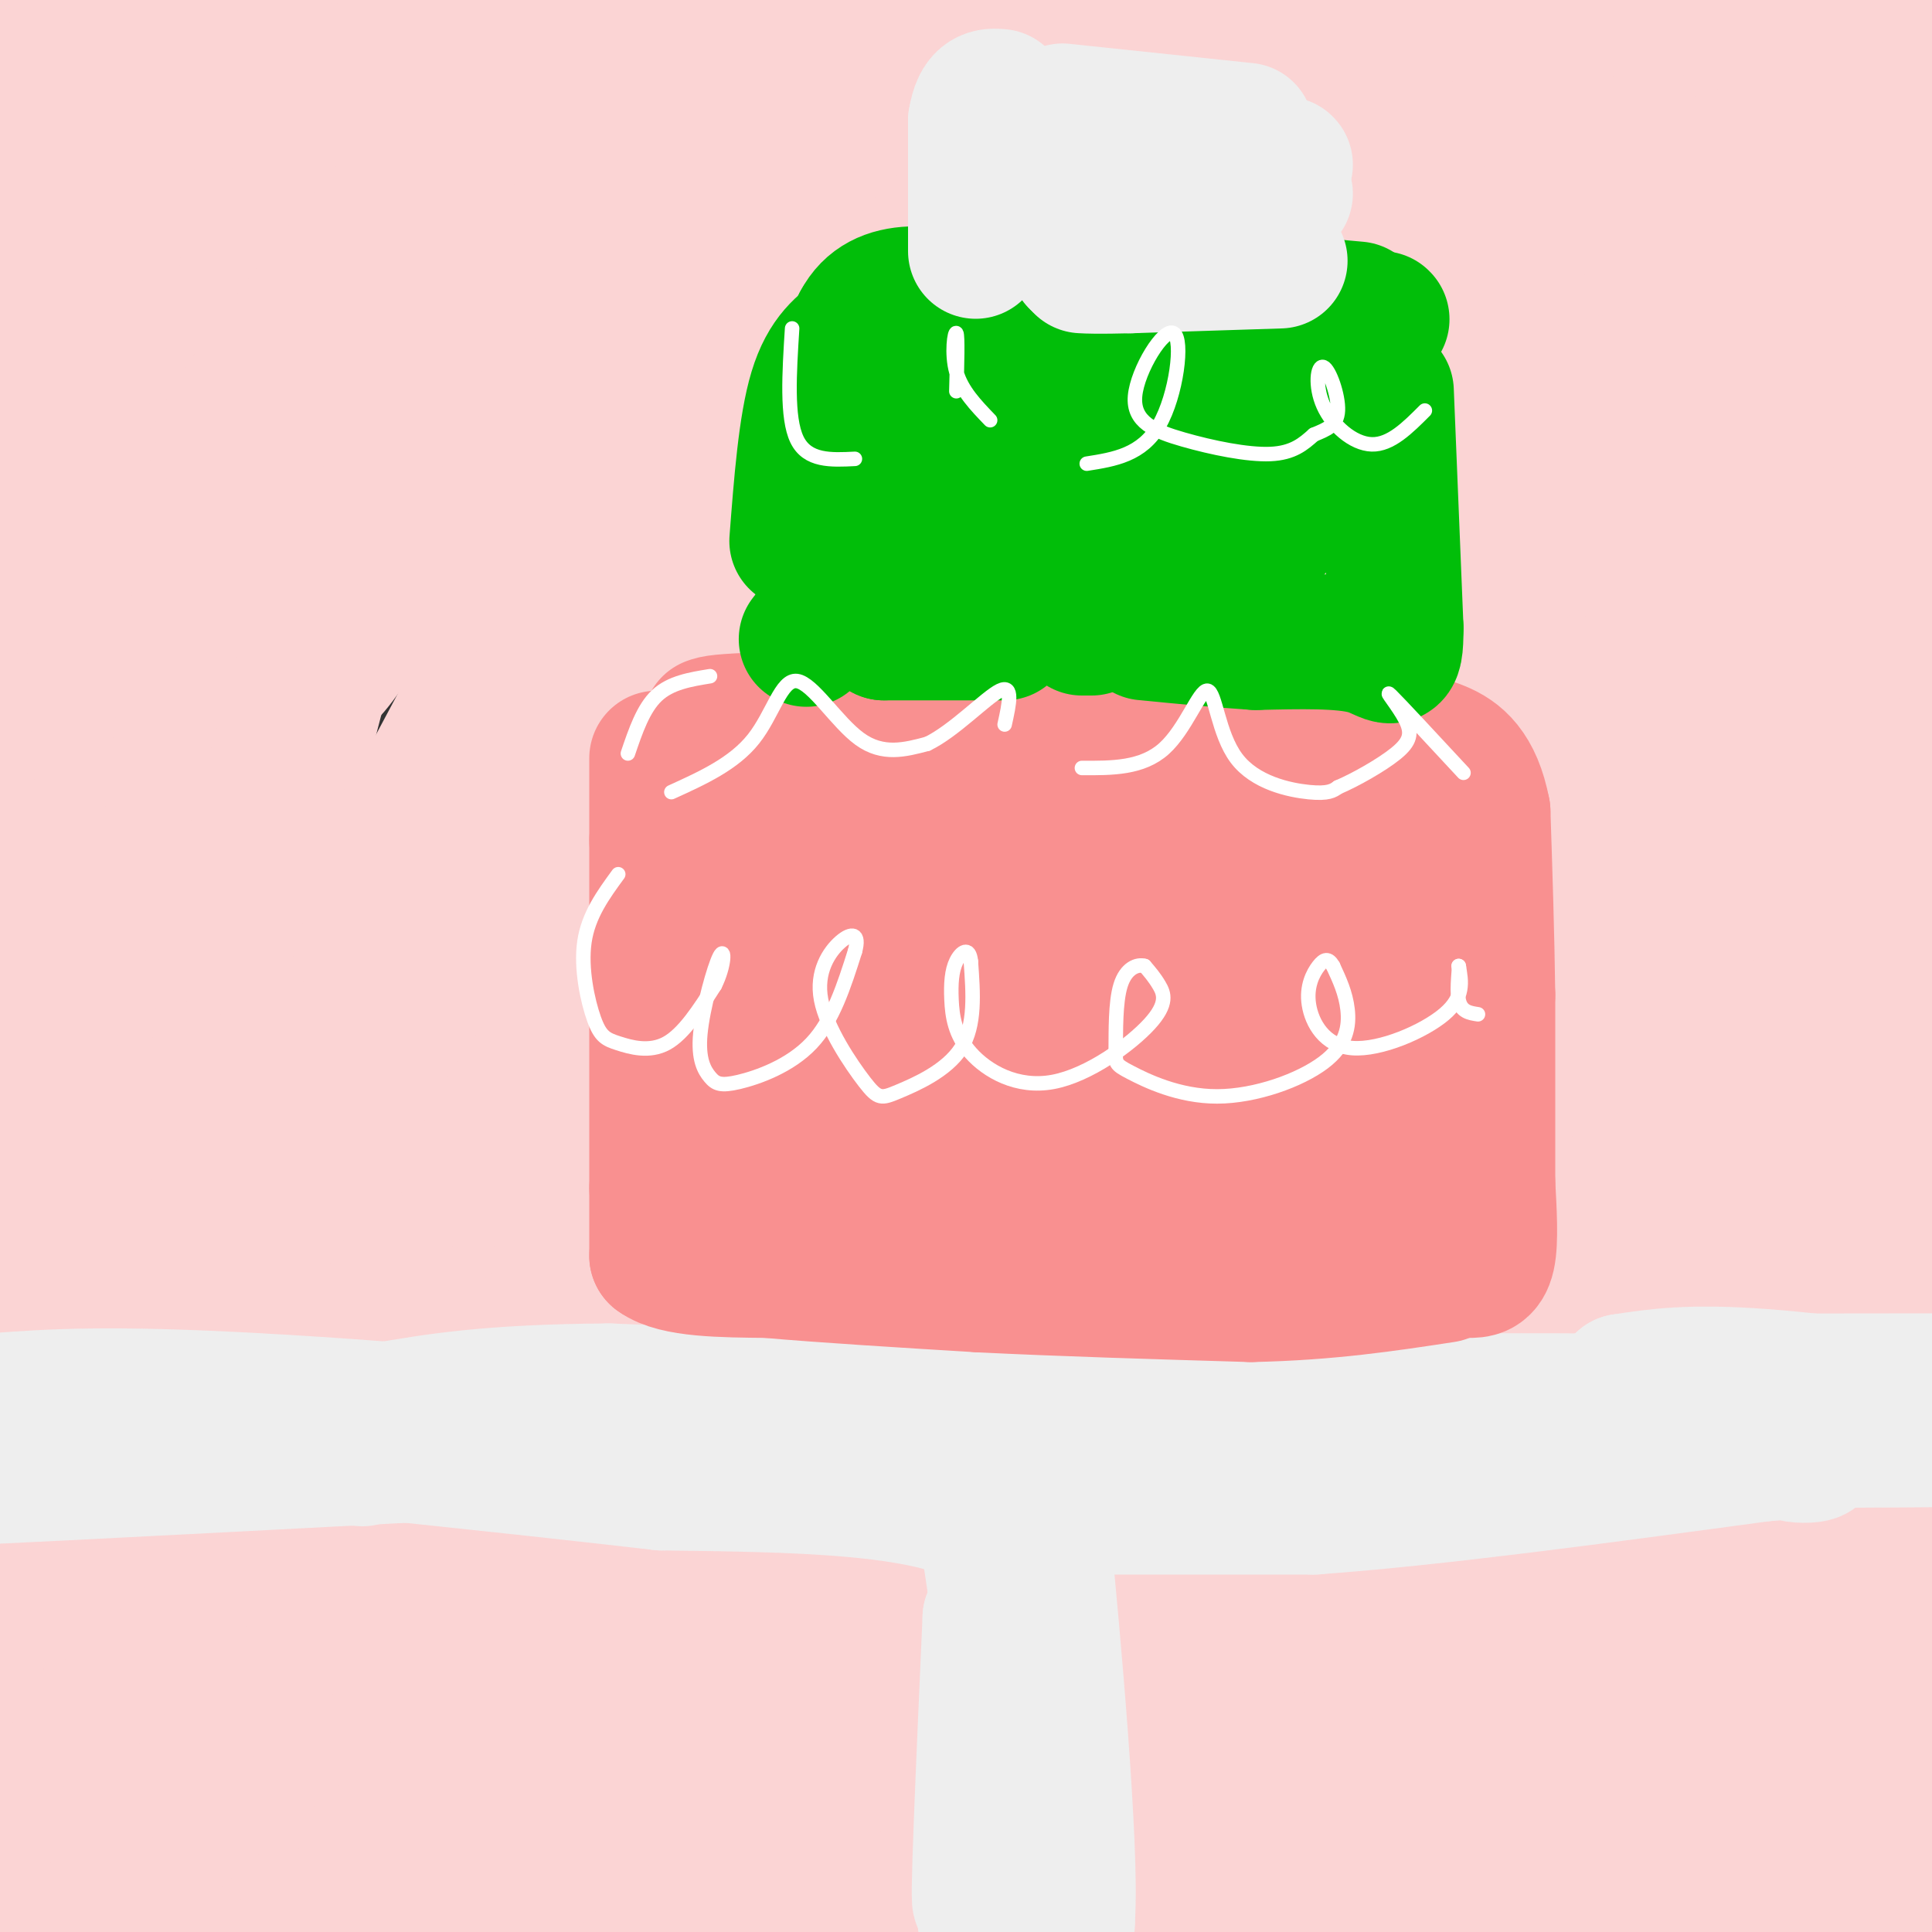 <svg viewBox='0 0 400 400' version='1.1' xmlns='http://www.w3.org/2000/svg' xmlns:xlink='http://www.w3.org/1999/xlink'><rect x="0" y="0" width="400" height="400" fill="#333333" stroke="none"/><g fill='none' stroke='#FBD4D4' stroke-width='28' stroke-linecap='round' stroke-linejoin='round'><path d='M275,171c-9.973,0.424 -19.946,0.847 -44,14c-24.054,13.153 -62.188,39.035 -87,56c-24.812,16.965 -36.301,25.012 -62,51c-25.699,25.988 -65.606,69.915 -64,67c1.606,-2.915 44.727,-52.672 69,-82c24.273,-29.328 29.698,-38.226 87,-84c57.302,-45.774 166.482,-128.426 194,-152c27.518,-23.574 -26.627,11.928 -64,36c-37.373,24.072 -57.975,36.714 -85,60c-27.025,23.286 -60.472,57.216 -86,85c-25.528,27.784 -43.136,49.423 -73,92c-29.864,42.577 -71.984,106.093 -51,82c20.984,-24.093 105.073,-135.794 159,-201c53.927,-65.206 77.694,-83.916 109,-111c31.306,-27.084 70.153,-62.542 109,-98'/><path d='M386,-14c3.291,-8.317 -42.982,19.890 -78,43c-35.018,23.110 -58.780,41.123 -89,69c-30.220,27.877 -66.897,65.619 -89,89c-22.103,23.381 -29.633,32.400 -46,54c-16.367,21.600 -41.571,55.780 -61,85c-19.429,29.220 -33.084,53.479 -25,44c8.084,-9.479 37.905,-52.695 70,-94c32.095,-41.305 66.462,-80.698 97,-116c30.538,-35.302 57.245,-66.514 97,-102c39.755,-35.486 92.557,-75.245 97,-84c4.443,-8.755 -39.472,13.493 -77,39c-37.528,25.507 -68.669,54.273 -87,71c-18.331,16.727 -23.851,21.415 -43,43c-19.149,21.585 -51.926,60.066 -76,93c-24.074,32.934 -39.446,60.321 -50,80c-10.554,19.679 -16.290,31.652 -17,37c-0.710,5.348 3.608,4.073 14,-11c10.392,-15.073 26.859,-43.942 62,-93c35.141,-49.058 88.955,-118.304 127,-164c38.045,-45.696 60.320,-67.841 78,-83c17.680,-15.159 30.766,-23.331 28,-21c-2.766,2.331 -21.383,15.166 -40,28'/><path d='M278,-7c-22.496,19.455 -58.738,54.092 -78,73c-19.262,18.908 -21.546,22.085 -39,44c-17.454,21.915 -50.080,62.567 -73,95c-22.920,32.433 -36.134,56.645 -51,86c-14.866,29.355 -31.384,63.851 -31,62c0.384,-1.851 17.672,-40.049 34,-72c16.328,-31.951 31.697,-57.655 55,-93c23.303,-35.345 54.538,-80.330 72,-106c17.462,-25.670 21.149,-32.026 37,-50c15.851,-17.974 43.867,-47.565 59,-67c15.133,-19.435 17.384,-28.715 16,-28c-1.384,0.715 -6.404,11.424 -17,24c-10.596,12.576 -26.767,27.019 -55,57c-28.233,29.981 -68.526,75.500 -108,139c-39.474,63.500 -78.128,144.981 -94,175c-15.872,30.019 -8.964,8.577 29,-66c37.964,-74.577 106.982,-202.288 176,-330'/><path d='M210,-64c13.130,-38.984 -42.043,28.555 -80,83c-37.957,54.445 -58.696,95.796 -79,143c-20.304,47.204 -40.172,100.261 -52,146c-11.828,45.739 -15.615,84.161 -15,66c0.615,-18.161 5.633,-92.904 8,-134c2.367,-41.096 2.082,-48.543 14,-105c11.918,-56.457 36.038,-161.922 45,-194c8.962,-32.078 2.767,9.233 -3,32c-5.767,22.767 -11.105,26.991 -20,63c-8.895,36.009 -21.347,103.805 -28,145c-6.653,41.195 -7.506,55.790 -7,89c0.506,33.210 2.373,85.036 3,68c0.627,-17.036 0.015,-102.933 1,-158c0.985,-55.067 3.567,-79.305 6,-98c2.433,-18.695 4.716,-31.848 7,-45'/><path d='M10,37c5.114,-20.339 14.400,-48.686 19,-68c4.600,-19.314 4.514,-29.595 1,39c-3.514,68.595 -10.457,216.067 -14,255c-3.543,38.933 -3.685,-30.672 -4,-70c-0.315,-39.328 -0.804,-48.379 1,-81c1.804,-32.621 5.902,-88.810 10,-145'/><path d='M9,-2c-1.086,1.308 -2.172,2.616 -3,2c-0.828,-0.616 -1.399,-3.156 -1,19c0.399,22.156 1.768,69.007 1,80c-0.768,10.993 -3.671,-13.872 -5,-37c-1.329,-23.128 -1.083,-44.518 0,-57c1.083,-12.482 3.002,-16.057 5,-19c1.998,-2.943 4.074,-5.253 7,34c2.926,39.253 6.702,120.068 9,156c2.298,35.932 3.119,26.982 6,20c2.881,-6.982 7.823,-11.995 12,-34c4.177,-22.005 7.588,-61.003 11,-100'/><path d='M51,62c4.995,-29.843 11.984,-54.452 14,-68c2.016,-13.548 -0.940,-16.035 -10,38c-9.060,54.035 -24.223,164.592 -19,148c5.223,-16.592 30.833,-160.334 37,-198c6.167,-37.666 -7.109,30.744 -17,99c-9.891,68.256 -16.397,136.359 -8,121c8.397,-15.359 31.699,-114.179 55,-213'/><path d='M103,-11c12.876,-47.900 17.568,-61.151 3,-7c-14.568,54.151 -48.394,175.704 -57,206c-8.606,30.296 8.009,-30.663 29,-88c20.991,-57.337 46.356,-111.050 47,-111c0.644,0.050 -23.435,53.864 -39,92c-15.565,38.136 -22.615,60.593 -19,59c3.615,-1.593 17.896,-27.237 46,-64c28.104,-36.763 70.030,-84.647 81,-96c10.970,-11.353 -9.015,13.823 -29,39'/><path d='M165,19c-22.870,31.418 -65.544,90.464 -76,105c-10.456,14.536 11.306,-15.439 44,-52c32.694,-36.561 76.319,-79.710 95,-99c18.681,-19.290 12.418,-14.722 -20,9c-32.418,23.722 -90.991,66.598 -120,86c-29.009,19.402 -28.456,15.331 -33,18c-4.544,2.669 -14.187,12.077 -5,-2c9.187,-14.077 37.205,-51.639 56,-69c18.795,-17.361 28.368,-14.520 43,-13c14.632,1.520 34.323,1.720 48,3c13.677,1.280 21.338,3.640 29,6'/><path d='M226,11c14.166,1.887 35.080,3.605 14,5c-21.080,1.395 -84.156,2.467 -152,4c-67.844,1.533 -140.458,3.528 -51,-3c89.458,-6.528 340.988,-21.579 399,-13c58.012,8.579 -77.494,40.790 -213,73'/><path d='M223,77c-52.674,19.809 -77.860,32.830 -55,25c22.860,-7.830 93.767,-36.512 146,-55c52.233,-18.488 85.794,-26.783 109,-32c23.206,-5.217 36.059,-7.356 43,-8c6.941,-0.644 7.970,0.209 -24,17c-31.970,16.791 -96.940,49.521 -138,72c-41.060,22.479 -58.212,34.706 -110,72c-51.788,37.294 -138.212,99.656 -75,68c63.212,-31.656 276.061,-157.330 354,-204c77.939,-46.670 20.970,-14.335 -36,18'/><path d='M437,50c-35.658,18.739 -106.802,56.587 -160,90c-53.198,33.413 -88.452,62.390 -119,90c-30.548,27.610 -56.392,53.853 -89,83c-32.608,29.147 -71.979,61.198 -32,35c39.979,-26.198 159.308,-110.646 240,-161c80.692,-50.354 122.748,-66.614 153,-77c30.252,-10.386 48.700,-14.899 51,-16c2.300,-1.101 -11.548,1.210 -97,53c-85.452,51.790 -242.506,153.059 -311,199c-68.494,45.941 -48.427,36.555 -39,31c9.427,-5.555 8.213,-7.277 7,-9'/><path d='M41,368c12.215,-13.579 39.254,-43.026 76,-74c36.746,-30.974 83.199,-63.477 109,-83c25.801,-19.523 30.951,-26.068 84,-56c53.049,-29.932 153.998,-83.250 160,-87c6.002,-3.750 -82.941,42.068 -144,77c-61.059,34.932 -94.233,58.979 -124,82c-29.767,23.021 -56.126,45.015 -77,64c-20.874,18.985 -36.263,34.962 -59,59c-22.737,24.038 -52.822,56.139 -43,50c9.822,-6.139 59.550,-50.518 110,-90c50.450,-39.482 101.620,-74.068 141,-99c39.380,-24.932 66.968,-40.208 94,-54c27.032,-13.792 53.509,-26.098 75,-35c21.491,-8.902 37.998,-14.401 39,-13c1.002,1.401 -13.499,9.700 -28,18'/><path d='M454,127c-24.597,12.286 -72.091,34.000 -109,54c-36.909,20.000 -63.234,38.287 -85,52c-21.766,13.713 -38.972,22.854 -84,56c-45.028,33.146 -117.879,90.297 -134,102c-16.121,11.703 24.488,-22.043 61,-48c36.512,-25.957 68.927,-44.126 112,-67c43.073,-22.874 96.804,-50.453 153,-74c56.196,-23.547 114.859,-43.061 99,-35c-15.859,8.061 -106.238,43.696 -156,65c-49.762,21.304 -58.905,28.277 -88,48c-29.095,19.723 -78.141,52.195 -115,80c-36.859,27.805 -61.531,50.944 -70,59c-8.469,8.056 -0.734,1.028 7,-6'/><path d='M45,413c17.471,-13.541 57.648,-44.393 95,-72c37.352,-27.607 71.881,-51.969 120,-80c48.119,-28.031 109.830,-59.731 151,-78c41.170,-18.269 61.798,-23.108 56,-21c-5.798,2.108 -38.022,11.162 -77,27c-38.978,15.838 -84.712,38.458 -120,58c-35.288,19.542 -60.132,36.004 -80,49c-19.868,12.996 -34.761,22.524 -69,50c-34.239,27.476 -87.823,72.899 -59,51c28.823,-21.899 140.052,-111.119 199,-156c58.948,-44.881 65.615,-45.422 83,-54c17.385,-8.578 45.488,-25.194 71,-38c25.512,-12.806 48.432,-21.802 40,-16c-8.432,5.802 -48.216,26.401 -88,47'/><path d='M367,180c-39.568,23.574 -94.487,59.009 -123,77c-28.513,17.991 -30.619,18.536 -78,57c-47.381,38.464 -140.037,114.845 -125,111c15.037,-3.845 137.767,-87.917 219,-137c81.233,-49.083 120.968,-63.175 155,-76c34.032,-12.825 62.359,-24.381 42,-15c-20.359,9.381 -89.406,39.699 -123,53c-33.594,13.301 -31.737,9.586 -84,45c-52.263,35.414 -158.648,109.958 -155,111c3.648,1.042 117.328,-71.416 188,-112c70.672,-40.584 98.336,-49.292 126,-58'/><path d='M409,236c39.586,-17.105 75.552,-30.866 62,-25c-13.552,5.866 -76.620,31.360 -118,51c-41.380,19.640 -61.072,33.426 -84,48c-22.928,14.574 -49.094,29.935 -80,52c-30.906,22.065 -66.554,50.832 -67,56c-0.446,5.168 34.309,-13.263 52,-25c17.691,-11.737 18.320,-16.779 78,-46c59.680,-29.221 178.413,-82.622 214,-102c35.587,-19.378 -11.973,-4.734 -64,19c-52.027,23.734 -108.523,56.558 -145,80c-36.477,23.442 -52.936,37.504 -71,50c-18.064,12.496 -37.733,23.428 -6,8c31.733,-15.428 114.866,-57.214 198,-99'/><path d='M378,303c45.027,-22.786 58.596,-30.250 64,-34c5.404,-3.750 2.643,-3.786 -12,0c-14.643,3.786 -41.170,11.393 -69,23c-27.830,11.607 -56.964,27.215 -74,36c-17.036,8.785 -21.973,10.748 -36,20c-14.027,9.252 -37.143,25.792 -57,40c-19.857,14.208 -36.457,26.083 -18,17c18.457,-9.083 71.969,-39.125 126,-65c54.031,-25.875 108.582,-47.581 122,-53c13.418,-5.419 -14.297,5.451 -28,11c-13.703,5.549 -13.395,5.776 -54,30c-40.605,24.224 -122.125,72.445 -98,68c24.125,-4.445 153.893,-61.556 204,-84c50.107,-22.444 20.554,-10.222 -9,2'/><path d='M439,314c-20.802,8.859 -68.308,30.008 -116,54c-47.692,23.992 -95.570,50.829 -63,40c32.570,-10.829 145.590,-59.322 182,-79c36.410,-19.678 -3.788,-10.541 -63,17c-59.212,27.541 -137.438,73.485 -116,62c21.438,-11.485 142.541,-80.400 160,-98c17.459,-17.600 -68.726,16.114 -126,43c-57.274,26.886 -85.637,46.943 -114,67'/><path d='M183,420c6.288,-1.432 79.007,-38.513 127,-61c47.993,-22.487 71.258,-30.382 99,-40c27.742,-9.618 59.959,-20.961 42,-11c-17.959,9.961 -86.095,41.226 -142,68c-55.905,26.774 -99.580,49.055 -56,35c43.580,-14.055 174.413,-64.448 187,-66c12.587,-1.552 -93.073,45.736 -125,62c-31.927,16.264 9.878,1.504 45,-11c35.122,-12.504 63.561,-22.752 92,-33'/><path d='M452,363c18.321,-5.758 18.124,-3.652 14,-2c-4.124,1.652 -12.174,2.852 -46,17c-33.826,14.148 -93.428,41.246 -86,43c7.428,1.754 81.884,-21.835 96,-26c14.116,-4.165 -32.110,11.096 -51,18c-18.890,6.904 -10.445,5.452 -2,4'/></g>
<g fill='none' stroke='#EEEEEE' stroke-width='28' stroke-linecap='round' stroke-linejoin='round'><path d='M208,333c0.600,-9.556 1.200,-19.111 0,-3c-1.200,16.111 -4.200,57.889 -5,63c-0.800,5.111 0.600,-26.444 2,-58'/><path d='M205,335c0.889,-2.489 2.111,20.289 2,35c-0.111,14.711 -1.556,21.356 -3,28'/><path d='M210,382c1.867,-32.111 3.733,-64.222 6,-54c2.267,10.222 4.933,62.778 5,70c0.067,7.222 -2.467,-30.889 -5,-69'/><path d='M216,329c-1.230,-17.845 -1.804,-27.959 0,-10c1.804,17.959 5.986,63.989 5,78c-0.986,14.011 -7.139,-3.997 -10,-17c-2.861,-13.003 -2.431,-21.002 -2,-29'/><path d='M209,351c-1.167,-10.833 -3.083,-23.417 -5,-36'/><path d='M204,315c-12.000,-7.333 -39.500,-7.667 -67,-8'/><path d='M137,307c-20.333,-2.333 -37.667,-4.167 -55,-6'/><path d='M82,301c14.667,-2.000 78.833,-4.000 143,-6'/><path d='M225,295c45.500,-1.667 87.750,-2.833 130,-4'/><path d='M355,291c3.500,2.333 -52.750,10.167 -109,18'/><path d='M246,309c-22.333,3.500 -23.667,3.250 -25,3'/><path d='M213,312c0.000,0.000 59.000,0.000 59,0'/><path d='M272,312c25.333,-1.833 59.167,-6.417 93,-11'/><path d='M365,301c16.244,-1.267 10.356,1.067 6,0c-4.356,-1.067 -7.178,-5.533 -10,-10'/><path d='M361,291c-23.833,-1.667 -78.417,-0.833 -133,0'/><path d='M228,291c-39.167,-0.500 -70.583,-1.750 -102,-3'/><path d='M126,288c-24.833,0.167 -35.917,2.083 -47,4'/><path d='M79,292c-8.500,2.333 -6.250,6.167 -4,10'/><path d='M348,292c26.267,0.267 52.533,0.533 54,-1c1.467,-1.533 -21.867,-4.867 -37,-6c-15.133,-1.133 -22.067,-0.067 -29,1'/><path d='M336,286c16.750,0.071 73.125,-0.250 84,0c10.875,0.250 -23.750,1.071 -45,3c-21.250,1.929 -29.125,4.964 -37,8'/><path d='M338,297c5.333,1.500 37.167,1.250 69,1'/><path d='M178,297c-27.917,-1.083 -55.833,-2.167 -85,-1c-29.167,1.167 -59.583,4.583 -90,8'/><path d='M3,304c-22.711,2.000 -34.489,3.000 -12,2c22.489,-1.000 79.244,-4.000 136,-7'/><path d='M127,299c7.111,-3.089 -43.111,-7.311 -74,-9c-30.889,-1.689 -42.444,-0.844 -54,0'/><path d='M-1,290c-9.667,0.000 -6.833,0.000 -4,0'/></g>
<g fill='none' stroke='#F99090' stroke-width='28' stroke-linecap='round' stroke-linejoin='round'><path d='M136,157c0.000,0.000 0.000,17.000 0,17'/><path d='M136,174c0.000,9.000 0.000,23.000 0,37'/><path d='M136,211c0.000,12.000 0.000,23.500 0,35'/><path d='M136,246c0.000,8.167 0.000,11.083 0,14'/><path d='M136,260c3.833,2.833 13.417,2.917 23,3'/><path d='M159,263c11.167,1.000 27.583,2.000 44,3'/><path d='M203,266c16.667,0.833 36.333,1.417 56,2'/><path d='M259,268c16.000,-0.333 28.000,-2.167 40,-4'/><path d='M304,263c1.667,0.000 3.333,0.000 4,-3c0.667,-3.000 0.333,-9.000 0,-15'/><path d='M308,245c0.000,-9.000 0.000,-24.000 0,-39'/><path d='M308,206c-0.167,-12.833 -0.583,-25.417 -1,-38'/><path d='M307,168c-1.667,-8.711 -5.333,-11.489 -9,-13c-3.667,-1.511 -7.333,-1.756 -11,-2'/><path d='M287,153c-13.500,-1.000 -41.750,-2.500 -70,-4'/><path d='M217,149c-11.667,-0.667 -5.833,-0.333 0,0'/><path d='M208,148c0.000,0.000 -49.000,1.000 -49,1'/><path d='M159,149c-10.167,0.333 -11.083,0.667 -12,1'/><path d='M159,157c-1.333,37.800 -2.667,75.600 -5,72c-2.333,-3.600 -5.667,-48.600 -5,-58c0.667,-9.400 5.333,16.800 10,43'/><path d='M159,214c2.442,18.902 3.549,44.657 6,31c2.451,-13.657 6.248,-66.726 6,-80c-0.248,-13.274 -4.541,13.246 -9,35c-4.459,21.754 -9.085,38.741 -3,40c6.085,1.259 22.881,-13.212 31,-26c8.119,-12.788 7.559,-23.894 7,-35'/><path d='M197,179c-0.177,-9.005 -4.118,-14.017 -6,-17c-1.882,-2.983 -1.703,-3.939 -6,5c-4.297,8.939 -13.069,27.771 -17,40c-3.931,12.229 -3.019,17.856 -1,23c2.019,5.144 5.147,9.805 7,12c1.853,2.195 2.433,1.923 6,-1c3.567,-2.923 10.122,-8.499 15,-29c4.878,-20.501 8.081,-55.928 6,-47c-2.081,8.928 -9.445,62.211 -11,84c-1.555,21.789 2.699,12.082 8,3c5.301,-9.082 11.651,-17.541 18,-26'/><path d='M216,226c4.000,-11.500 5.000,-27.250 6,-43'/><path d='M210,166c-2.618,2.991 -5.237,5.982 -7,20c-1.763,14.018 -2.671,39.063 -3,49c-0.329,9.937 -0.078,4.767 4,7c4.078,2.233 11.982,11.871 18,2c6.018,-9.871 10.148,-39.249 11,-56c0.852,-16.751 -1.574,-20.876 -4,-25'/><path d='M211,180c-1.915,15.197 -3.830,30.394 -3,41c0.830,10.606 4.406,16.620 9,21c4.594,4.380 10.206,7.126 15,7c4.794,-0.126 8.771,-3.125 12,-7c3.229,-3.875 5.711,-8.626 8,-14c2.289,-5.374 4.386,-11.370 5,-22c0.614,-10.630 -0.253,-25.894 -2,-33c-1.747,-7.106 -4.373,-6.053 -7,-5'/><path d='M222,229c1.840,4.204 3.680,8.409 8,12c4.320,3.591 11.119,6.570 15,8c3.881,1.430 4.844,1.311 8,0c3.156,-1.311 8.503,-3.815 13,-10c4.497,-6.185 8.142,-16.053 8,-28c-0.142,-11.947 -4.071,-25.974 -8,-40'/><path d='M255,161c0.000,0.000 0.100,0.100 0.1,0.1'/><path d='M241,201c-0.331,5.577 -0.663,11.154 0,17c0.663,5.846 2.320,11.963 5,16c2.680,4.037 6.384,5.996 10,7c3.616,1.004 7.145,1.053 11,-2c3.855,-3.053 8.038,-9.206 11,-15c2.962,-5.794 4.703,-11.227 5,-20c0.297,-8.773 -0.852,-20.887 -2,-33'/><path d='M272,162c-1.668,15.683 -3.337,31.365 -2,45c1.337,13.635 5.678,25.222 9,30c3.322,4.778 5.625,2.748 7,2c1.375,-0.748 1.821,-0.214 3,-5c1.179,-4.786 3.089,-14.893 5,-25'/><path d='M287,175c0.000,0.000 -1.000,0.000 -1,0'/><path d='M272,170c0.000,0.000 0.100,0.100 0.1,0.1'/><path d='M271,245c-0.893,1.149 -1.786,2.298 0,3c1.786,0.702 6.250,0.958 9,1c2.750,0.042 3.786,-0.131 6,-7c2.214,-6.869 5.607,-20.435 9,-34'/></g>
<g fill='none' stroke='#01BE09' stroke-width='28' stroke-linecap='round' stroke-linejoin='round'><path d='M177,129c0.000,0.000 0.000,-14.000 0,-14'/><path d='M177,115c0.167,-10.333 0.583,-29.167 1,-48'/><path d='M178,67c4.500,-8.667 15.250,-6.333 26,-4'/><path d='M222,62c0.000,0.000 2.000,0.000 2,0'/><path d='M240,62c0.000,0.000 16.000,1.000 16,1'/><path d='M270,63c0.000,0.000 11.000,1.000 11,1'/><path d='M286,66c0.000,0.000 0.100,0.100 0.1,0.1'/><path d='M287,81c0.000,0.000 2.000,49.000 2,49'/><path d='M289,130c0.000,8.556 -1.000,5.444 -6,4c-5.000,-1.444 -14.000,-1.222 -23,-1'/><path d='M260,133c-7.667,-0.500 -15.333,-1.250 -23,-2'/><path d='M226,130c0.000,0.000 -2.000,0.000 -2,0'/><path d='M208,131c0.000,0.000 -25.000,0.000 -25,0'/><path d='M183,131c-3.578,-11.156 -0.022,-39.044 1,-49c1.022,-9.956 -0.489,-1.978 -2,6'/><path d='M180,103c0.500,4.667 1.000,9.333 -1,14c-2.000,4.667 -6.500,9.333 -11,14'/><path d='M168,131c-1.833,2.333 -0.917,1.167 0,0'/><path d='M165,112c0.917,-11.917 1.833,-23.833 4,-31c2.167,-7.167 5.583,-9.583 9,-12'/><path d='M178,69c5.333,-2.000 14.167,-1.000 23,0'/><path d='M221,73c0.000,0.000 5.000,0.000 5,0'/><path d='M201,92c-5.831,3.142 -11.662,6.284 -15,10c-3.338,3.716 -4.183,8.006 7,8c11.183,-0.006 34.396,-4.309 45,-8c10.604,-3.691 8.601,-6.769 5,-11c-3.601,-4.231 -8.801,-9.616 -14,-15'/><path d='M201,83c0.000,0.000 -1.000,1.000 -1,1'/><path d='M185,99c1.068,3.665 2.137,7.330 10,9c7.863,1.670 22.521,1.345 36,-1c13.479,-2.345 25.777,-6.710 33,-10c7.223,-3.290 9.369,-5.506 7,-10c-2.369,-4.494 -9.254,-11.266 -12,-14c-2.746,-2.734 -1.355,-1.428 -7,0c-5.645,1.428 -18.327,2.980 -26,7c-7.673,4.020 -10.336,10.510 -13,17'/><path d='M224,112c8.474,2.507 16.947,5.014 24,4c7.053,-1.014 12.684,-5.550 16,-9c3.316,-3.450 4.316,-5.813 5,-9c0.684,-3.187 1.053,-7.196 -2,-11c-3.053,-3.804 -9.526,-7.402 -16,-11'/><path d='M219,90c0.000,0.000 0.100,0.100 0.1,0.1'/><path d='M224,106c5.851,3.643 11.702,7.286 19,8c7.298,0.714 16.042,-1.500 20,-4c3.958,-2.500 3.131,-5.286 1,-10c-2.131,-4.714 -5.565,-11.357 -9,-18'/><path d='M222,78c-5.417,2.833 -10.833,5.667 -13,8c-2.167,2.333 -1.083,4.167 0,6'/><path d='M242,90c0.000,0.000 0.100,0.100 0.1,0.1'/></g>
<g fill='none' stroke='#EEEEEE' stroke-width='28' stroke-linecap='round' stroke-linejoin='round'><path d='M202,52c0.000,0.000 0.000,-27.000 0,-27'/><path d='M202,25c0.833,-5.333 2.917,-5.167 5,-5'/><path d='M220,23c0.000,0.000 38.000,4.000 38,4'/><path d='M266,34c0.000,0.000 0.100,0.100 0.1,0.1'/><path d='M266,40c0.000,0.000 0.100,0.100 0.1,0.1'/><path d='M265,54c0.000,0.000 -31.000,1.000 -31,1'/><path d='M234,55c-6.833,0.167 -8.417,0.083 -10,0'/><path d='M222,40c0.000,0.000 4.000,-5.000 4,-5'/><path d='M229,32c0.000,0.000 -2.000,2.000 -2,2'/><path d='M211,44c0.000,0.000 0.000,1.000 0,1'/><path d='M223,54c0.000,0.000 22.000,-4.000 22,-4'/></g>
<g fill='none' stroke='#FFFFFF' stroke-width='3' stroke-linecap='round' stroke-linejoin='round'><path d='M128,181c-3.097,4.238 -6.195,8.475 -7,14c-0.805,5.525 0.681,12.337 2,16c1.319,3.663 2.470,4.179 5,5c2.530,0.821 6.437,1.949 10,0c3.563,-1.949 6.781,-6.974 10,-12'/><path d='M148,204c2.038,-4.049 2.132,-8.172 1,-6c-1.132,2.172 -3.491,10.640 -4,16c-0.509,5.360 0.833,7.612 2,9c1.167,1.388 2.160,1.912 6,1c3.840,-0.912 10.526,-3.261 15,-8c4.474,-4.739 6.737,-11.870 9,-19'/><path d='M177,197c1.086,-3.859 -0.699,-4.007 -3,-2c-2.301,2.007 -5.116,6.168 -4,12c1.116,5.832 6.165,13.337 9,17c2.835,3.663 3.456,3.486 7,2c3.544,-1.486 10.013,-4.282 13,-9c2.987,-4.718 2.494,-11.359 2,-18'/><path d='M201,199c-0.296,-3.129 -2.036,-1.952 -3,0c-0.964,1.952 -1.153,4.679 -1,8c0.153,3.321 0.649,7.235 4,11c3.351,3.765 9.558,7.380 17,6c7.442,-1.380 16.119,-7.756 20,-12c3.881,-4.244 2.966,-6.355 2,-8c-0.966,-1.645 -1.983,-2.822 -3,-4'/><path d='M237,200c-1.542,-0.448 -3.896,0.433 -5,4c-1.104,3.567 -0.959,9.819 -1,13c-0.041,3.181 -0.268,3.292 3,5c3.268,1.708 10.031,5.015 18,5c7.969,-0.015 17.146,-3.350 22,-7c4.854,-3.650 5.387,-7.614 5,-11c-0.387,-3.386 -1.693,-6.193 -3,-9'/><path d='M276,200c-0.955,-1.710 -1.841,-1.486 -3,0c-1.159,1.486 -2.589,4.233 -2,8c0.589,3.767 3.197,8.553 9,9c5.803,0.447 14.801,-3.444 19,-7c4.199,-3.556 3.600,-6.778 3,-10'/><path d='M302,200c0.289,-0.133 -0.489,4.533 0,7c0.489,2.467 2.244,2.733 4,3'/><path d='M147,140c-4.083,0.667 -8.167,1.333 -11,4c-2.833,2.667 -4.417,7.333 -6,12'/><path d='M139,164c6.470,-2.940 12.940,-5.881 17,-11c4.060,-5.119 5.708,-12.417 9,-12c3.292,0.417 8.226,8.548 13,12c4.774,3.452 9.387,2.226 14,1'/><path d='M192,154c5.467,-2.600 12.133,-9.600 15,-11c2.867,-1.400 1.933,2.800 1,7'/><path d='M224,159c6.238,0.035 12.475,0.070 17,-4c4.525,-4.070 7.337,-12.246 9,-12c1.663,0.246 2.179,8.912 6,14c3.821,5.088 10.949,6.596 15,7c4.051,0.404 5.026,-0.298 6,-1'/><path d='M277,163c3.429,-1.447 9.002,-4.563 12,-7c2.998,-2.437 3.423,-4.195 2,-7c-1.423,-2.805 -4.692,-6.659 -3,-5c1.692,1.659 8.346,8.829 15,16'/><path d='M164,68c-0.583,9.250 -1.167,18.500 1,23c2.167,4.500 7.083,4.250 12,4'/><path d='M198,81c0.156,-5.733 0.311,-11.467 0,-12c-0.311,-0.533 -1.089,4.133 0,8c1.089,3.867 4.044,6.933 7,10'/><path d='M225,96c5.711,-0.900 11.421,-1.800 15,-8c3.579,-6.200 5.025,-17.700 3,-19c-2.025,-1.300 -7.522,7.600 -8,13c-0.478,5.400 4.064,7.300 10,9c5.936,1.700 13.268,3.200 18,3c4.732,-0.200 6.866,-2.100 9,-4'/><path d='M272,90c2.674,-1.115 4.857,-1.904 5,-5c0.143,-3.096 -1.756,-8.500 -3,-9c-1.244,-0.500 -1.835,3.904 0,8c1.835,4.096 6.096,7.885 10,8c3.904,0.115 7.452,-3.442 11,-7'/></g>
</svg>